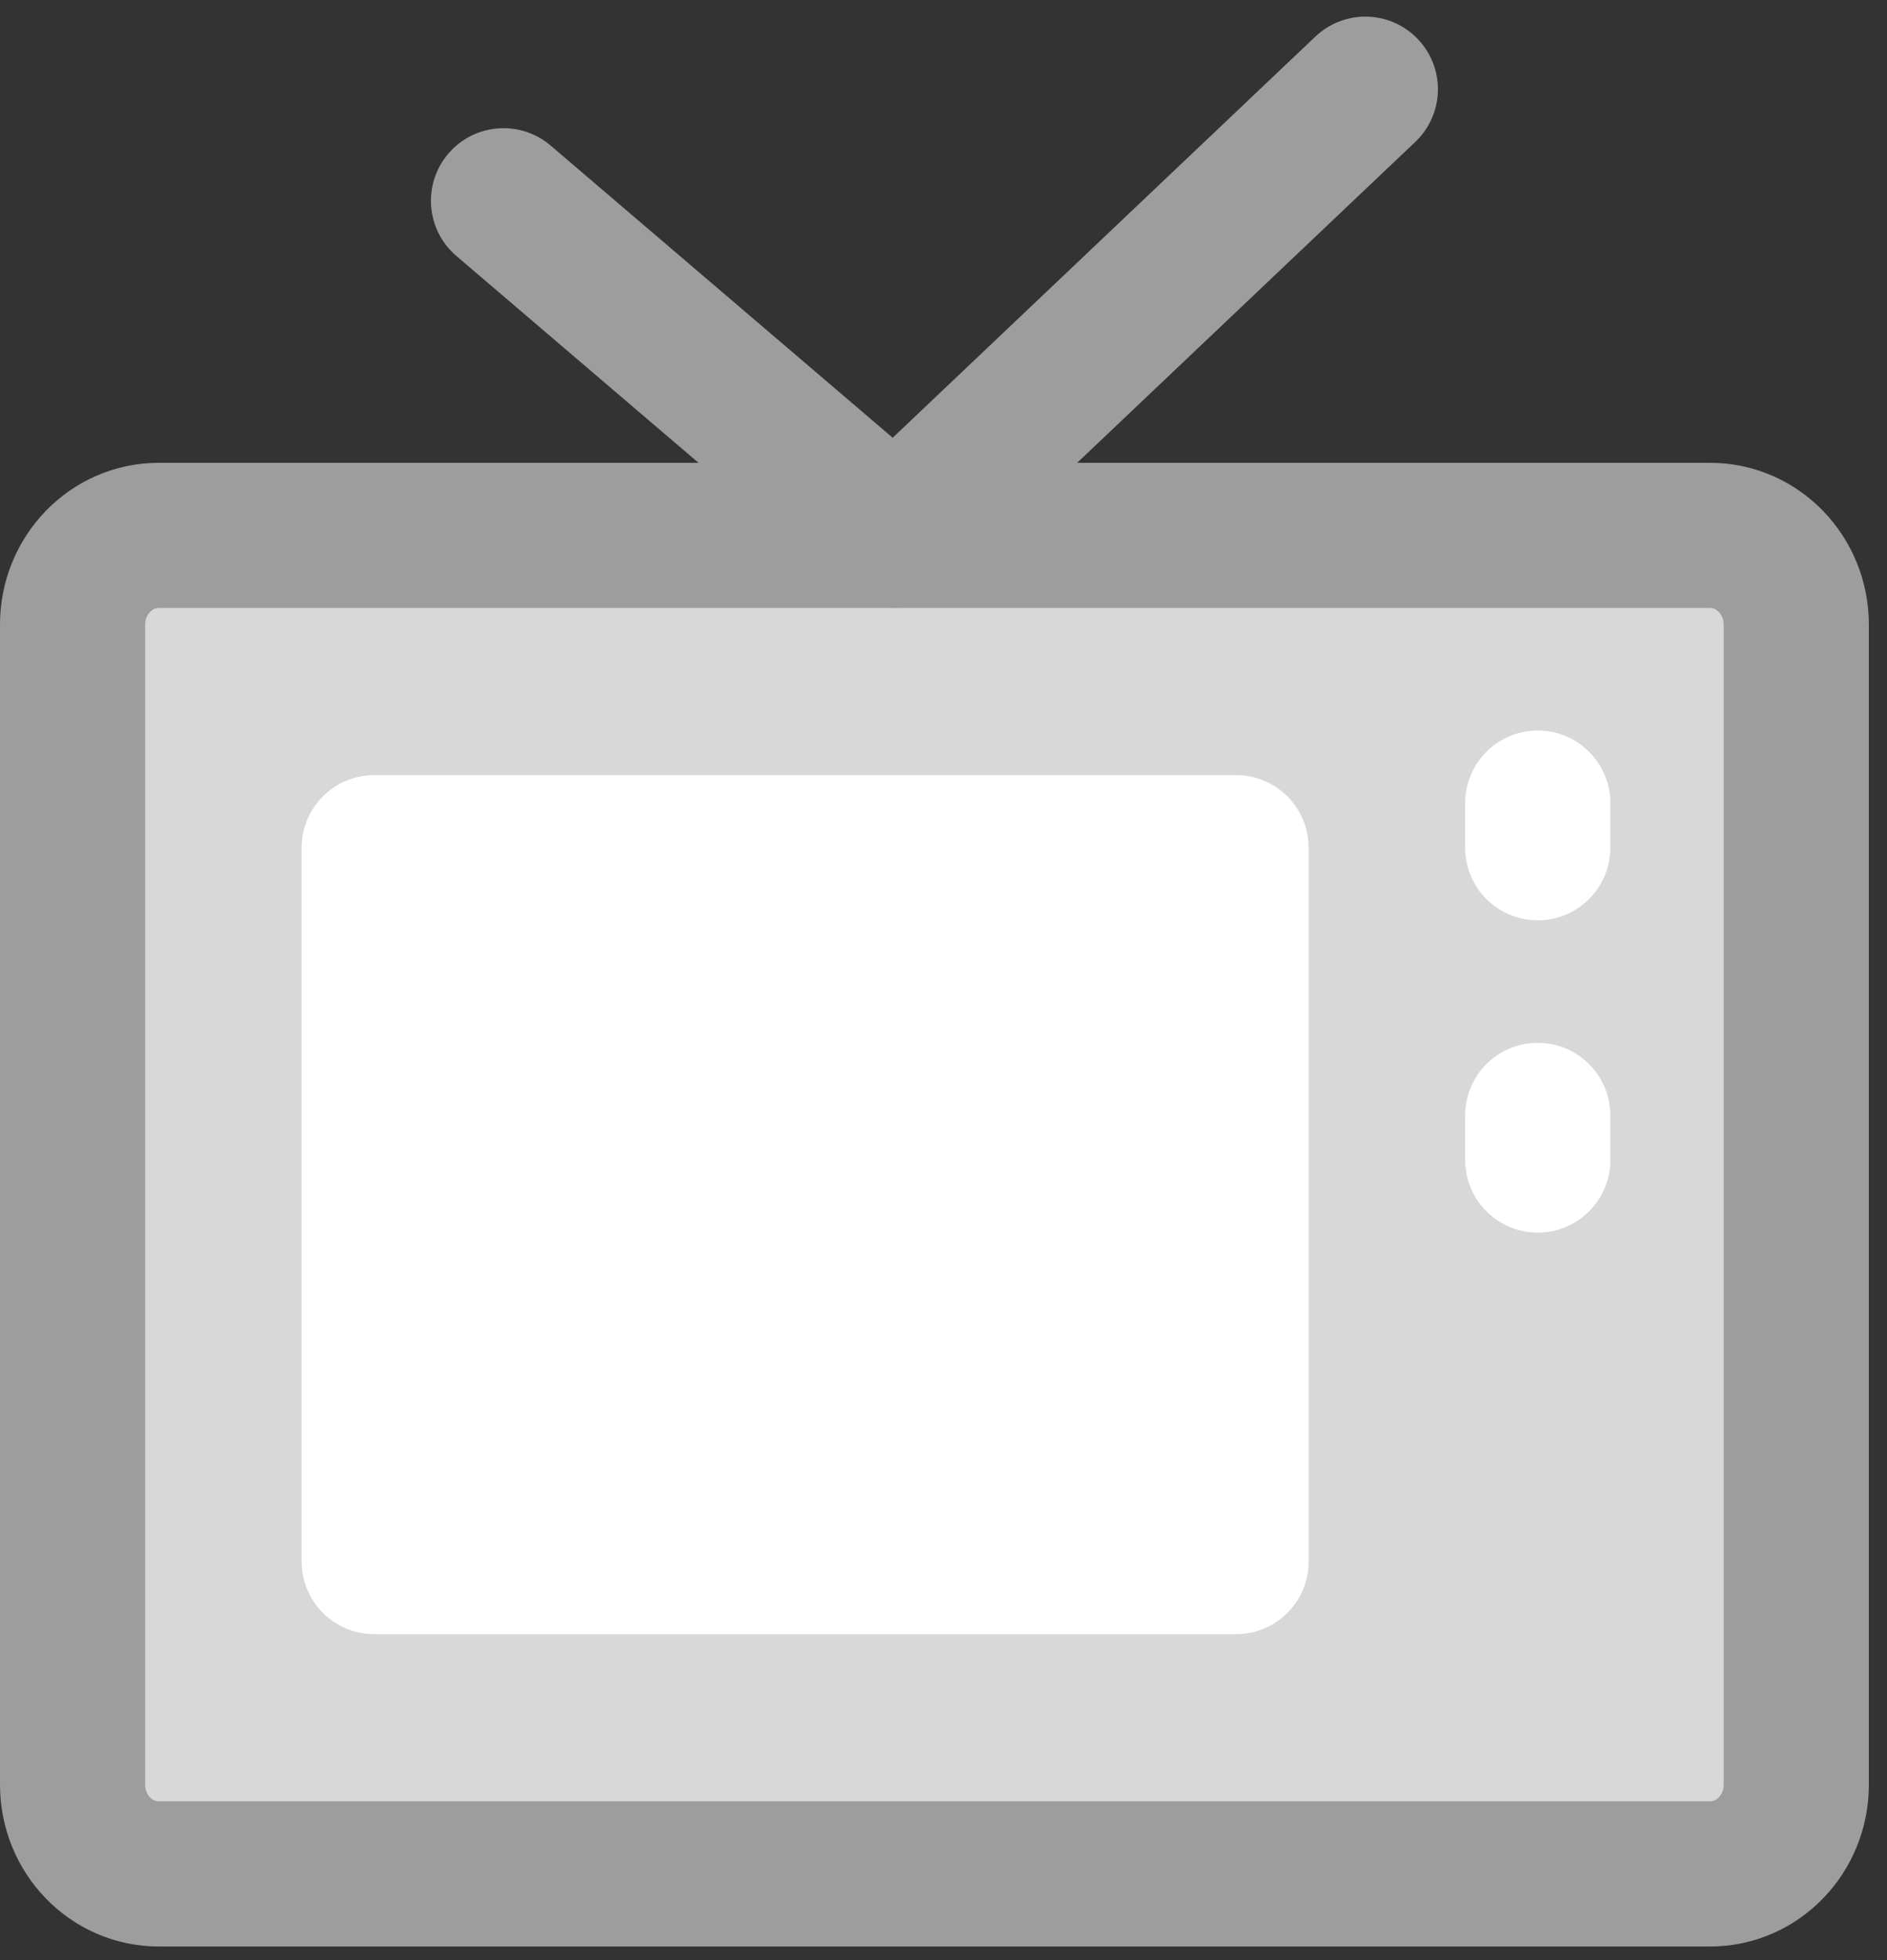 <svg xmlns="http://www.w3.org/2000/svg" width="52" height="54" viewBox="0 0 52 54" fill="none"><rect x="0" y="0" width="52" height="54" fill="#333333" stroke="none"/><path d="M47.125 14.75H4.375C3.063 14.75 2 15.851 2 17.208V49.167C2 50.524 3.063 51.625 4.375 51.625H47.125C48.437 51.625 49.5 50.524 49.5 49.167V17.208C49.5 15.851 48.437 14.75 47.125 14.75Z" fill="#D8D8D8" stroke="#9D9D9D" stroke-width="4" stroke-linejoin="round"></path><path d="M34.062 23.354H10.312V43.02H34.062V23.354Z" fill="white" stroke="white" stroke-width="4" stroke-linejoin="round"></path><path d="M13.875 5.531L24.67 14.75L37.625 2.458" stroke="#9D9D9D" stroke-width="4" stroke-linecap="round" stroke-linejoin="round"></path><path d="M42.375 22.125V23.354" stroke="white" stroke-width="4" stroke-linecap="round" stroke-linejoin="round"></path><path d="M42.375 30.729V31.958" stroke="white" stroke-width="4" stroke-linecap="round" stroke-linejoin="round"></path></svg>